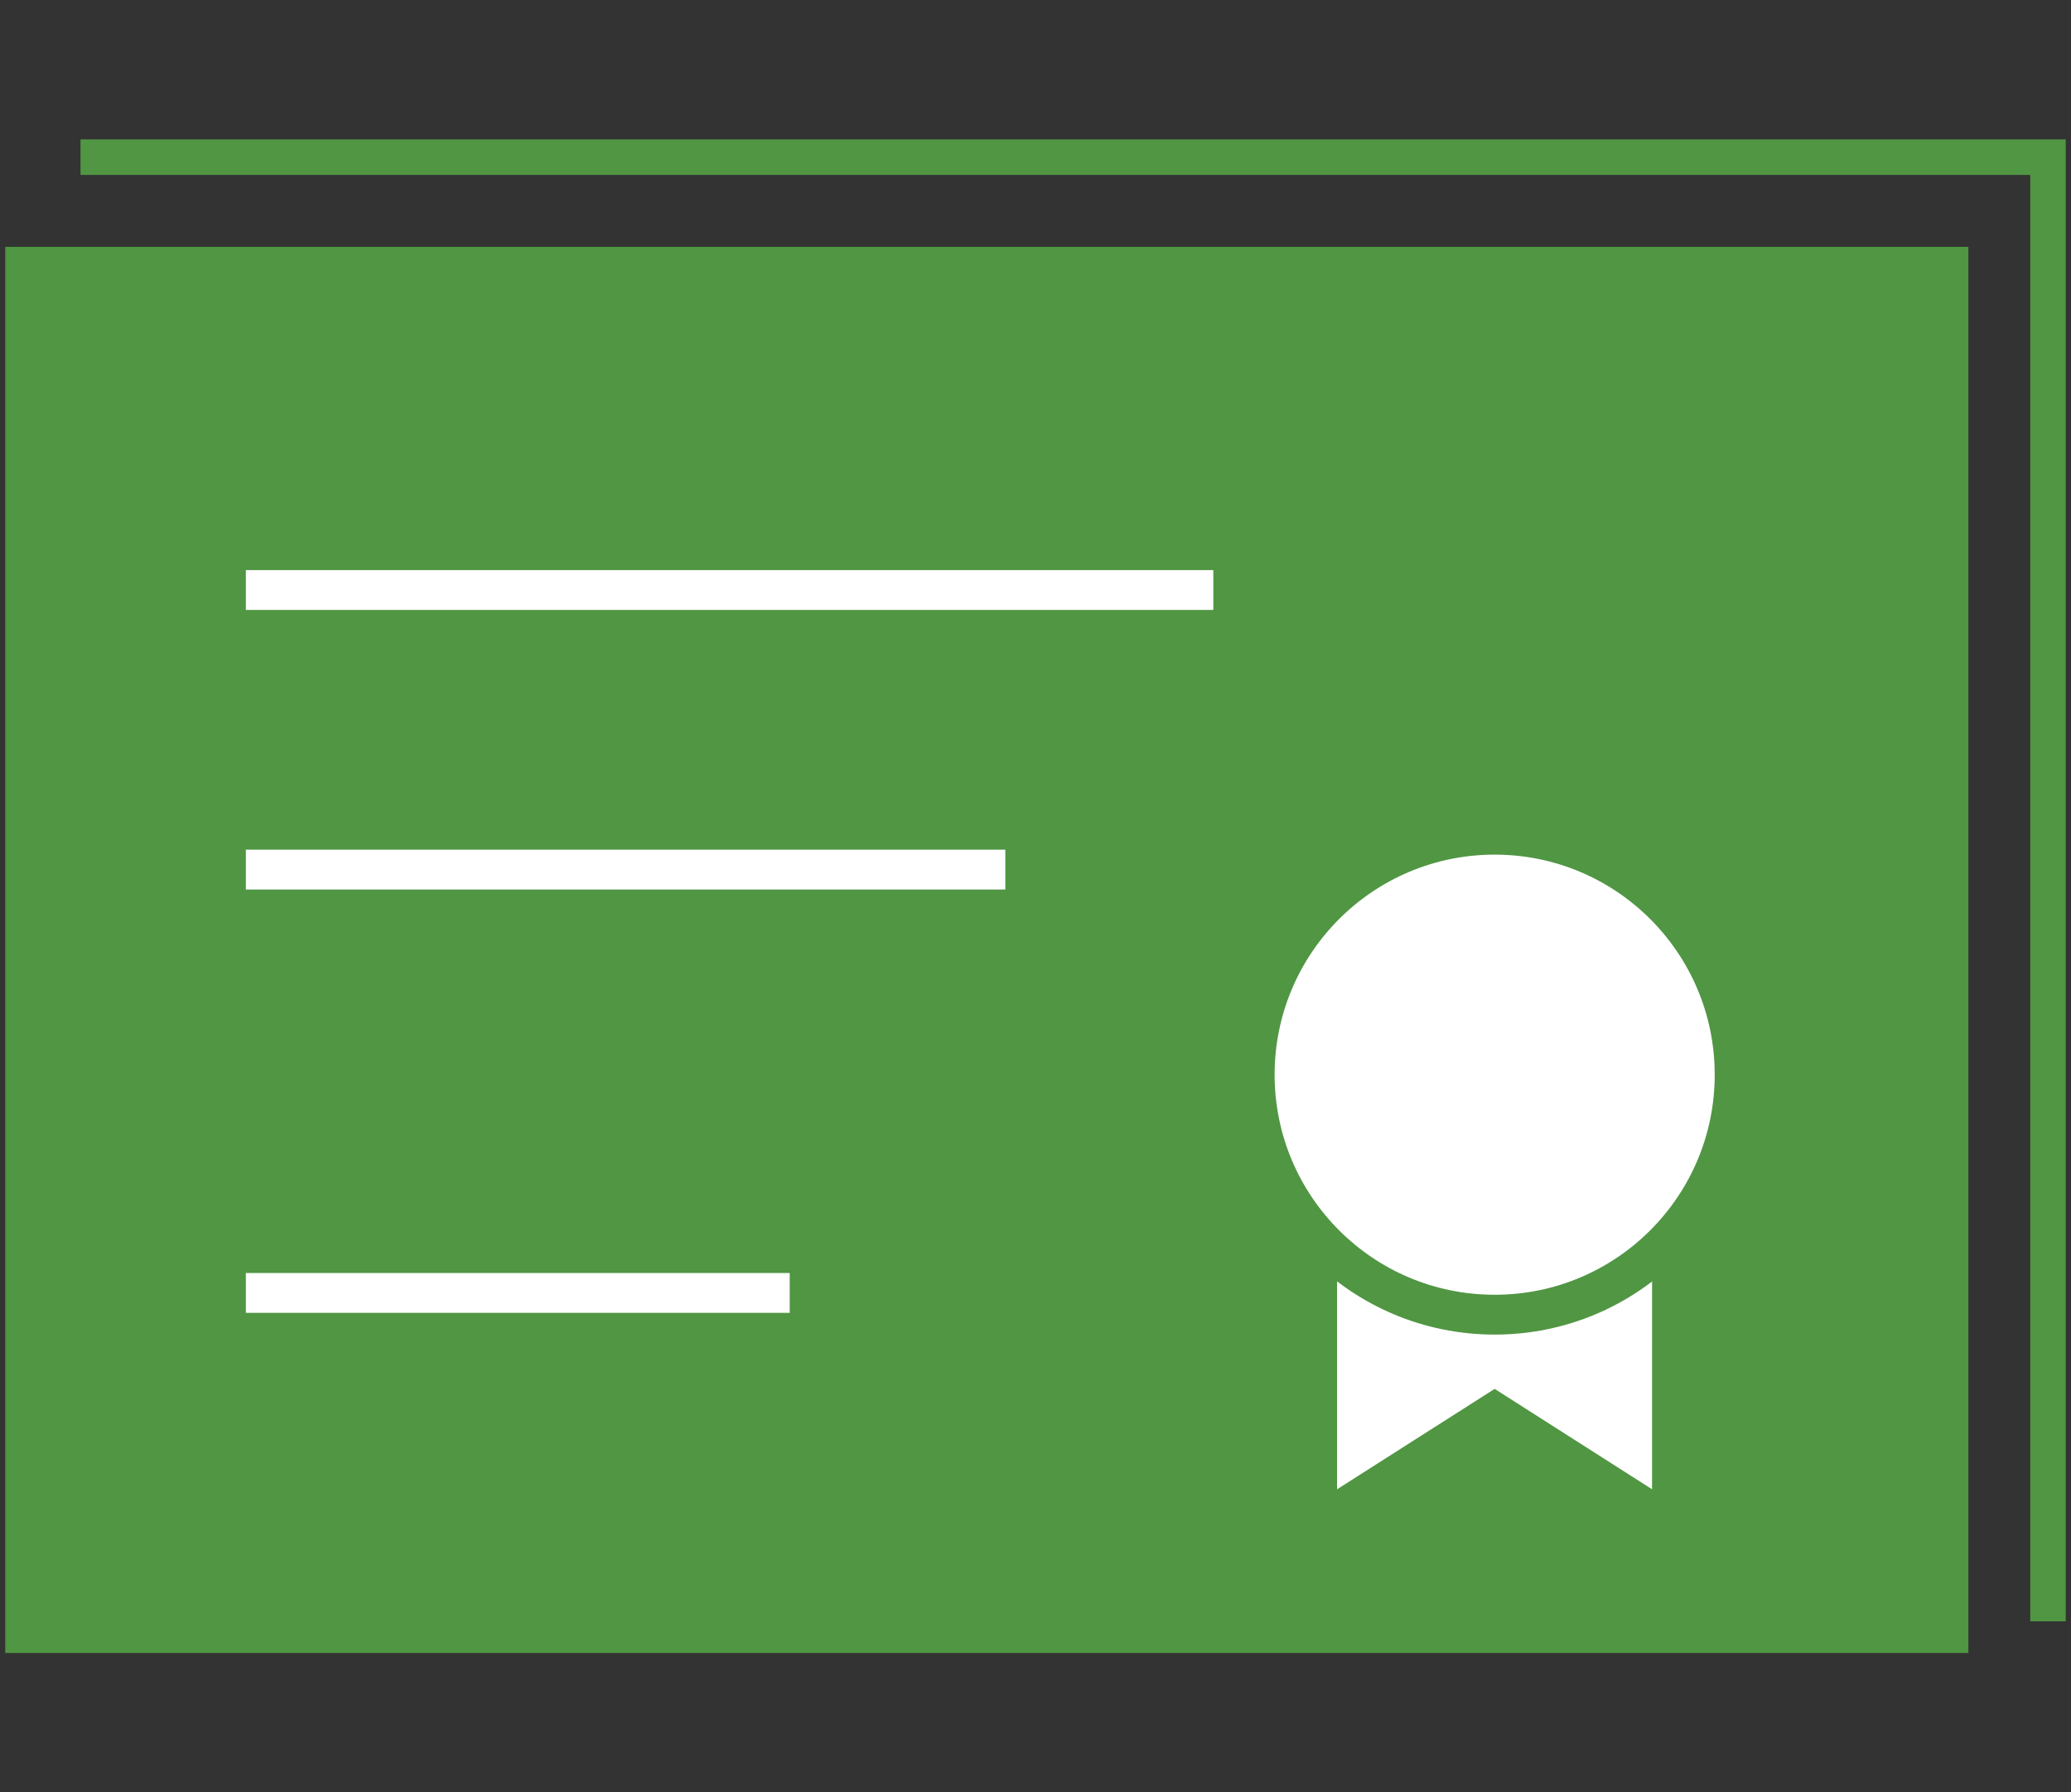 <?xml version="1.0" encoding="UTF-8"?>
<svg xmlns="http://www.w3.org/2000/svg" xmlns:xlink="http://www.w3.org/1999/xlink" fill="none" height="90" viewBox="0 0 104 90" width="104">
  <rect x="0" y="0" width="104" height="90" fill="#333333" stroke="none"/>
  <clipPath id="a">
    <path d="m.263 7h103.473v76h-103.473z"></path>
  </clipPath>
  <g clip-path="url(#a)">
    <path d="m98.848 12.394h-98.585v70.606h98.585z" fill="#509643"></path>
    <g stroke-miterlimit="10">
      <path d="m83.963 63.136-17.819-.122v13.59l8.913-5.679 8.905 5.679z" fill="#fff" stroke="#509643" stroke-width="2"></path>
      <path d="m75.058 66.013c6.655 0 12.05-5.395 12.05-12.05s-5.395-12.05-12.05-12.05-12.05 5.395-12.05 12.05 5.395 12.05 12.05 12.05z" fill="#fff" stroke="#509643" stroke-width="2"></path>
      <path d="m12.346 29.626h48.584" stroke="#fff" stroke-width="2"></path>
      <path d="m12.346 43.664h38.139" stroke="#fff" stroke-width="2"></path>
      <path d="m12.346 64.921h27.311" stroke="#fff" stroke-width="2"></path>
      <path d="m4.043 7.798h98.895v73.613" stroke="#509643" stroke-width="1.97"></path>
    </g>
  </g>
</svg>
